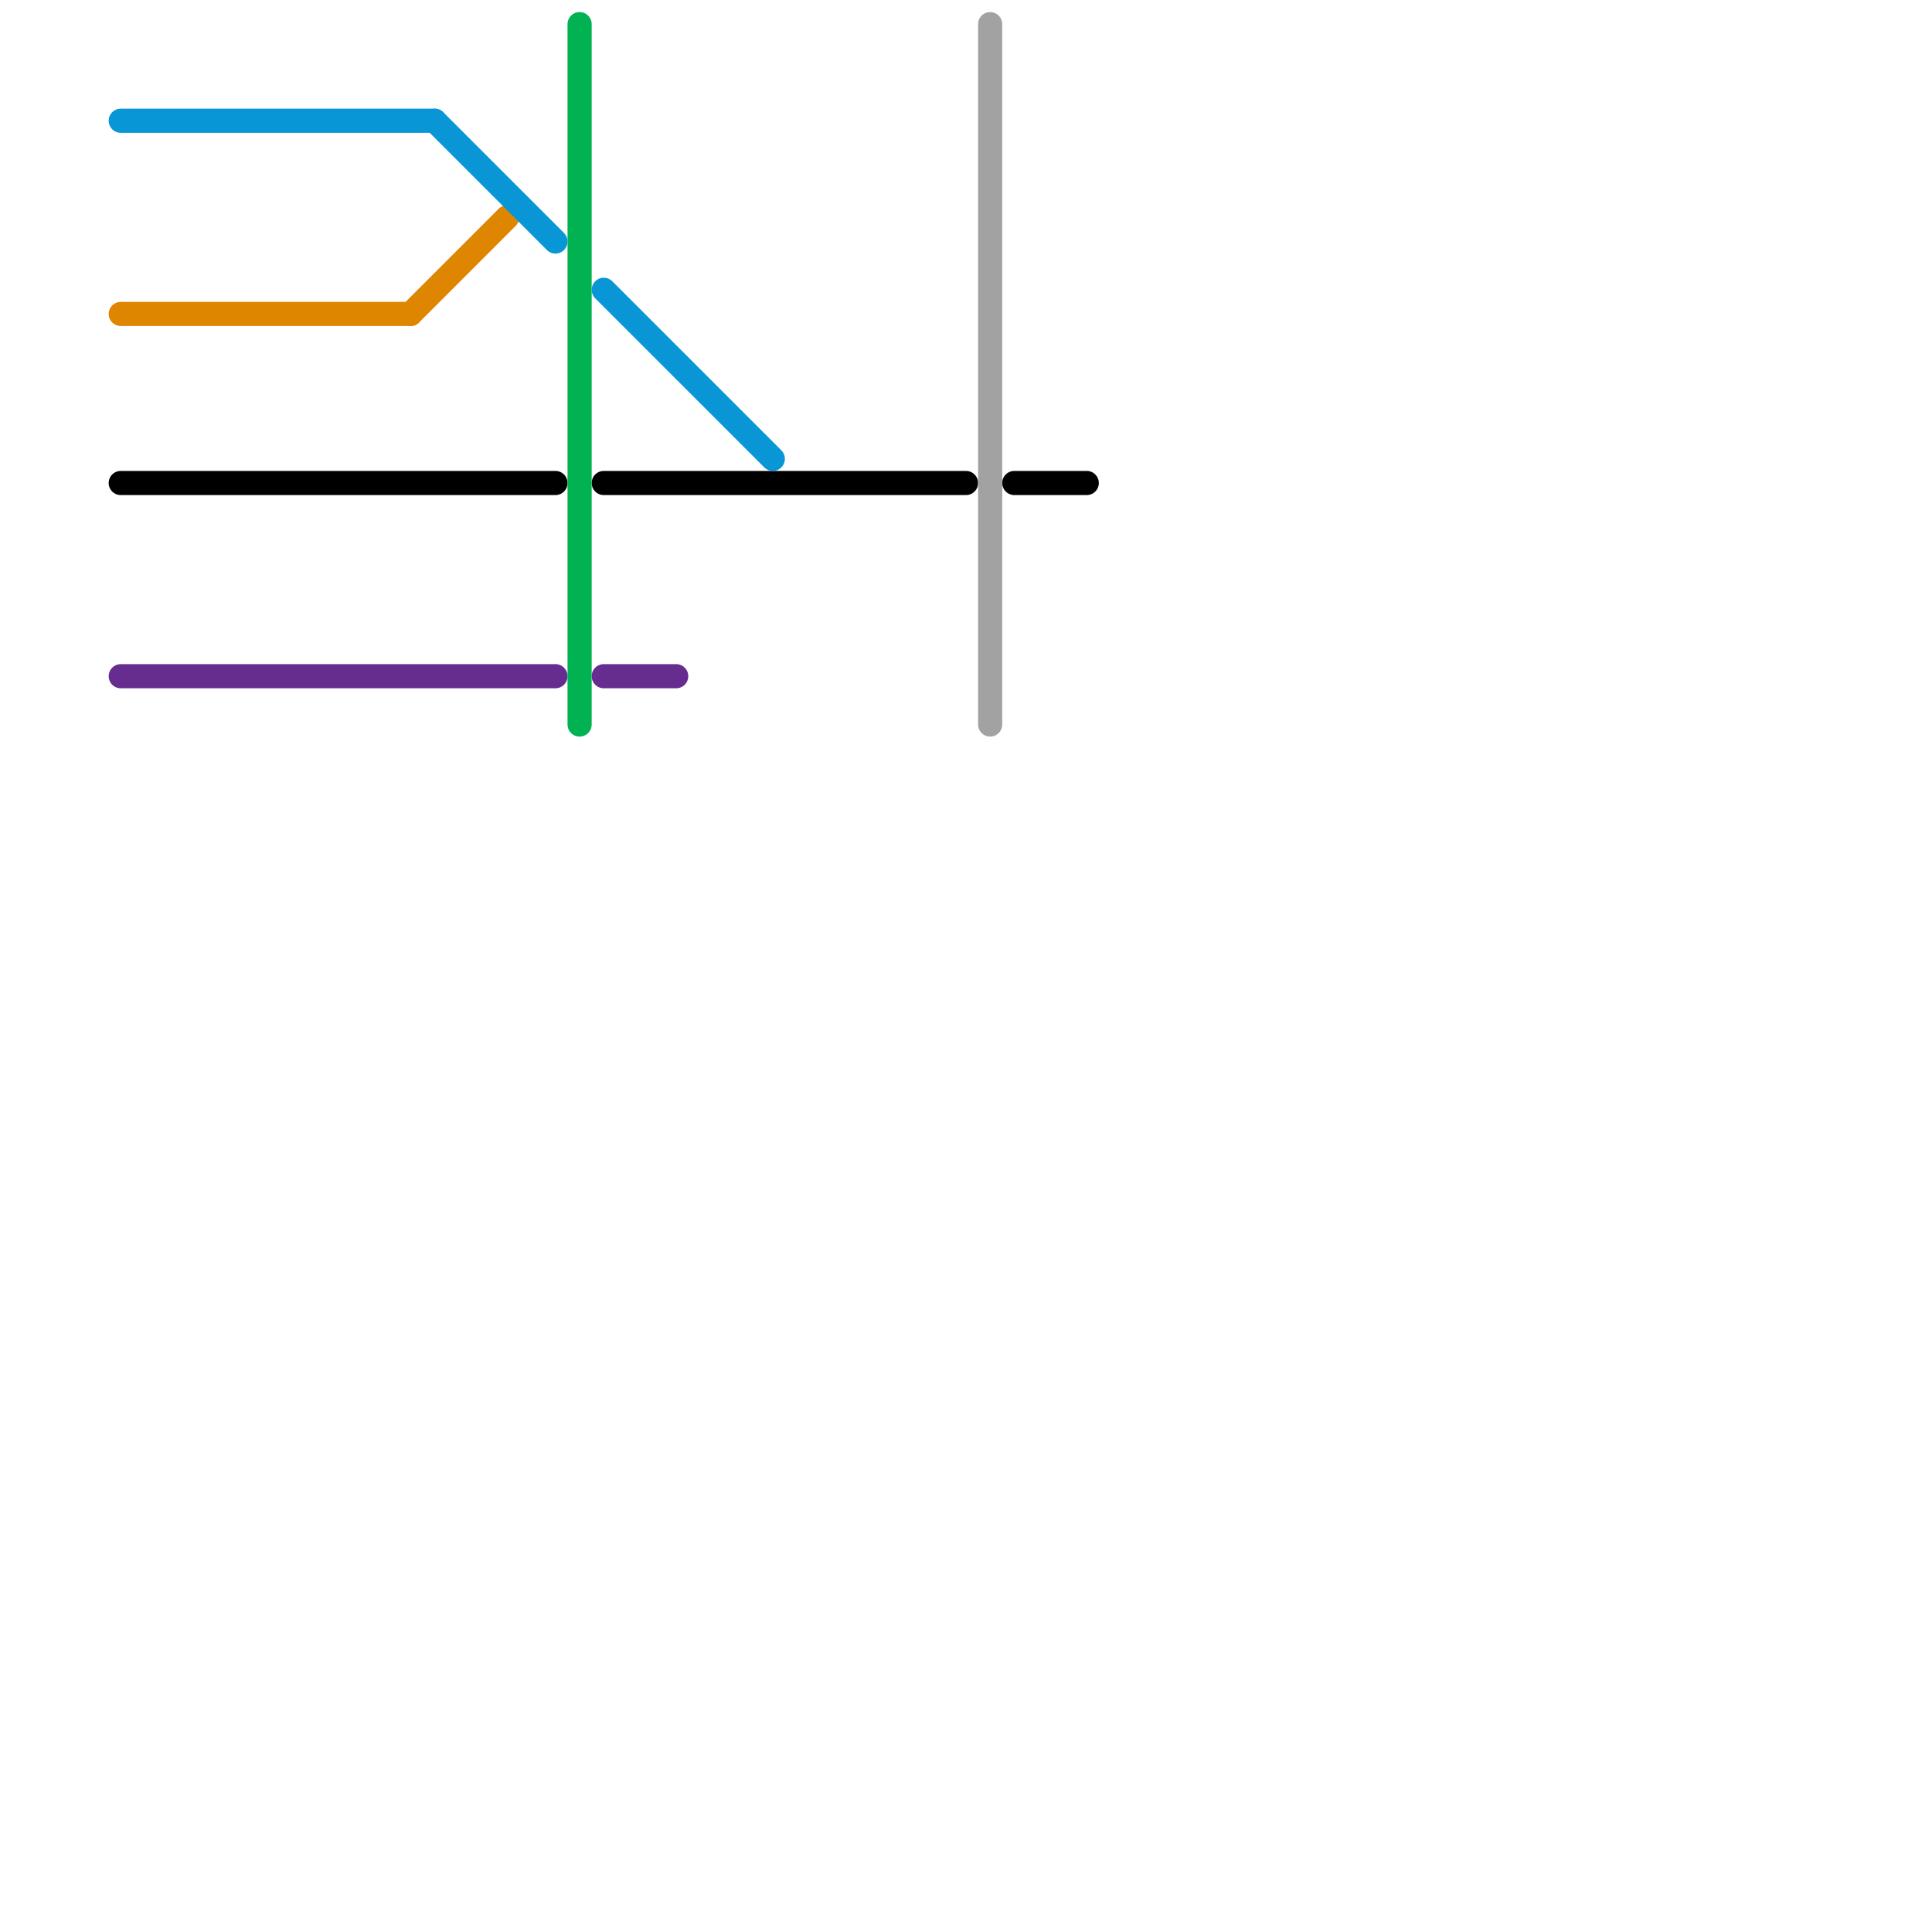
<svg version="1.1" xmlns="http://www.w3.org/2000/svg" viewBox="0 0 80 80">
<style>text { font: 1px Helvetica; font-weight: 600; white-space: pre; dominant-baseline: central; } line { stroke-width: 1; fill: none; stroke-linecap: round; stroke-linejoin: round; } .c0 { stroke: #df8600 } .c1 { stroke: #000000 } .c2 { stroke: #662c90 } .c3 { stroke: #0896d7 } .c4 { stroke: #00b251 } .c5 { stroke: #a2a2a2 }</style><defs><g id="wm-xf"><circle r="1.2" fill="#000"/><circle r="0.9" fill="#fff"/><circle r="0.6" fill="#000"/><circle r="0.3" fill="#fff"/></g><g id="wm"><circle r="0.6" fill="#000"/><circle r="0.3" fill="#fff"/></g></defs><line class="c0" x1="17" y1="13" x2="21" y2="9"/><line class="c0" x1="5" y1="13" x2="17" y2="13"/><line class="c1" x1="5" y1="20" x2="23" y2="20"/><line class="c1" x1="25" y1="20" x2="40" y2="20"/><line class="c1" x1="42" y1="20" x2="45" y2="20"/><line class="c2" x1="5" y1="28" x2="23" y2="28"/><line class="c2" x1="25" y1="28" x2="28" y2="28"/><line class="c3" x1="25" y1="12" x2="32" y2="19"/><line class="c3" x1="5" y1="5" x2="18" y2="5"/><line class="c3" x1="18" y1="5" x2="23" y2="10"/><line class="c4" x1="24" y1="1" x2="24" y2="30"/><line class="c5" x1="41" y1="1" x2="41" y2="30"/>
</svg>
